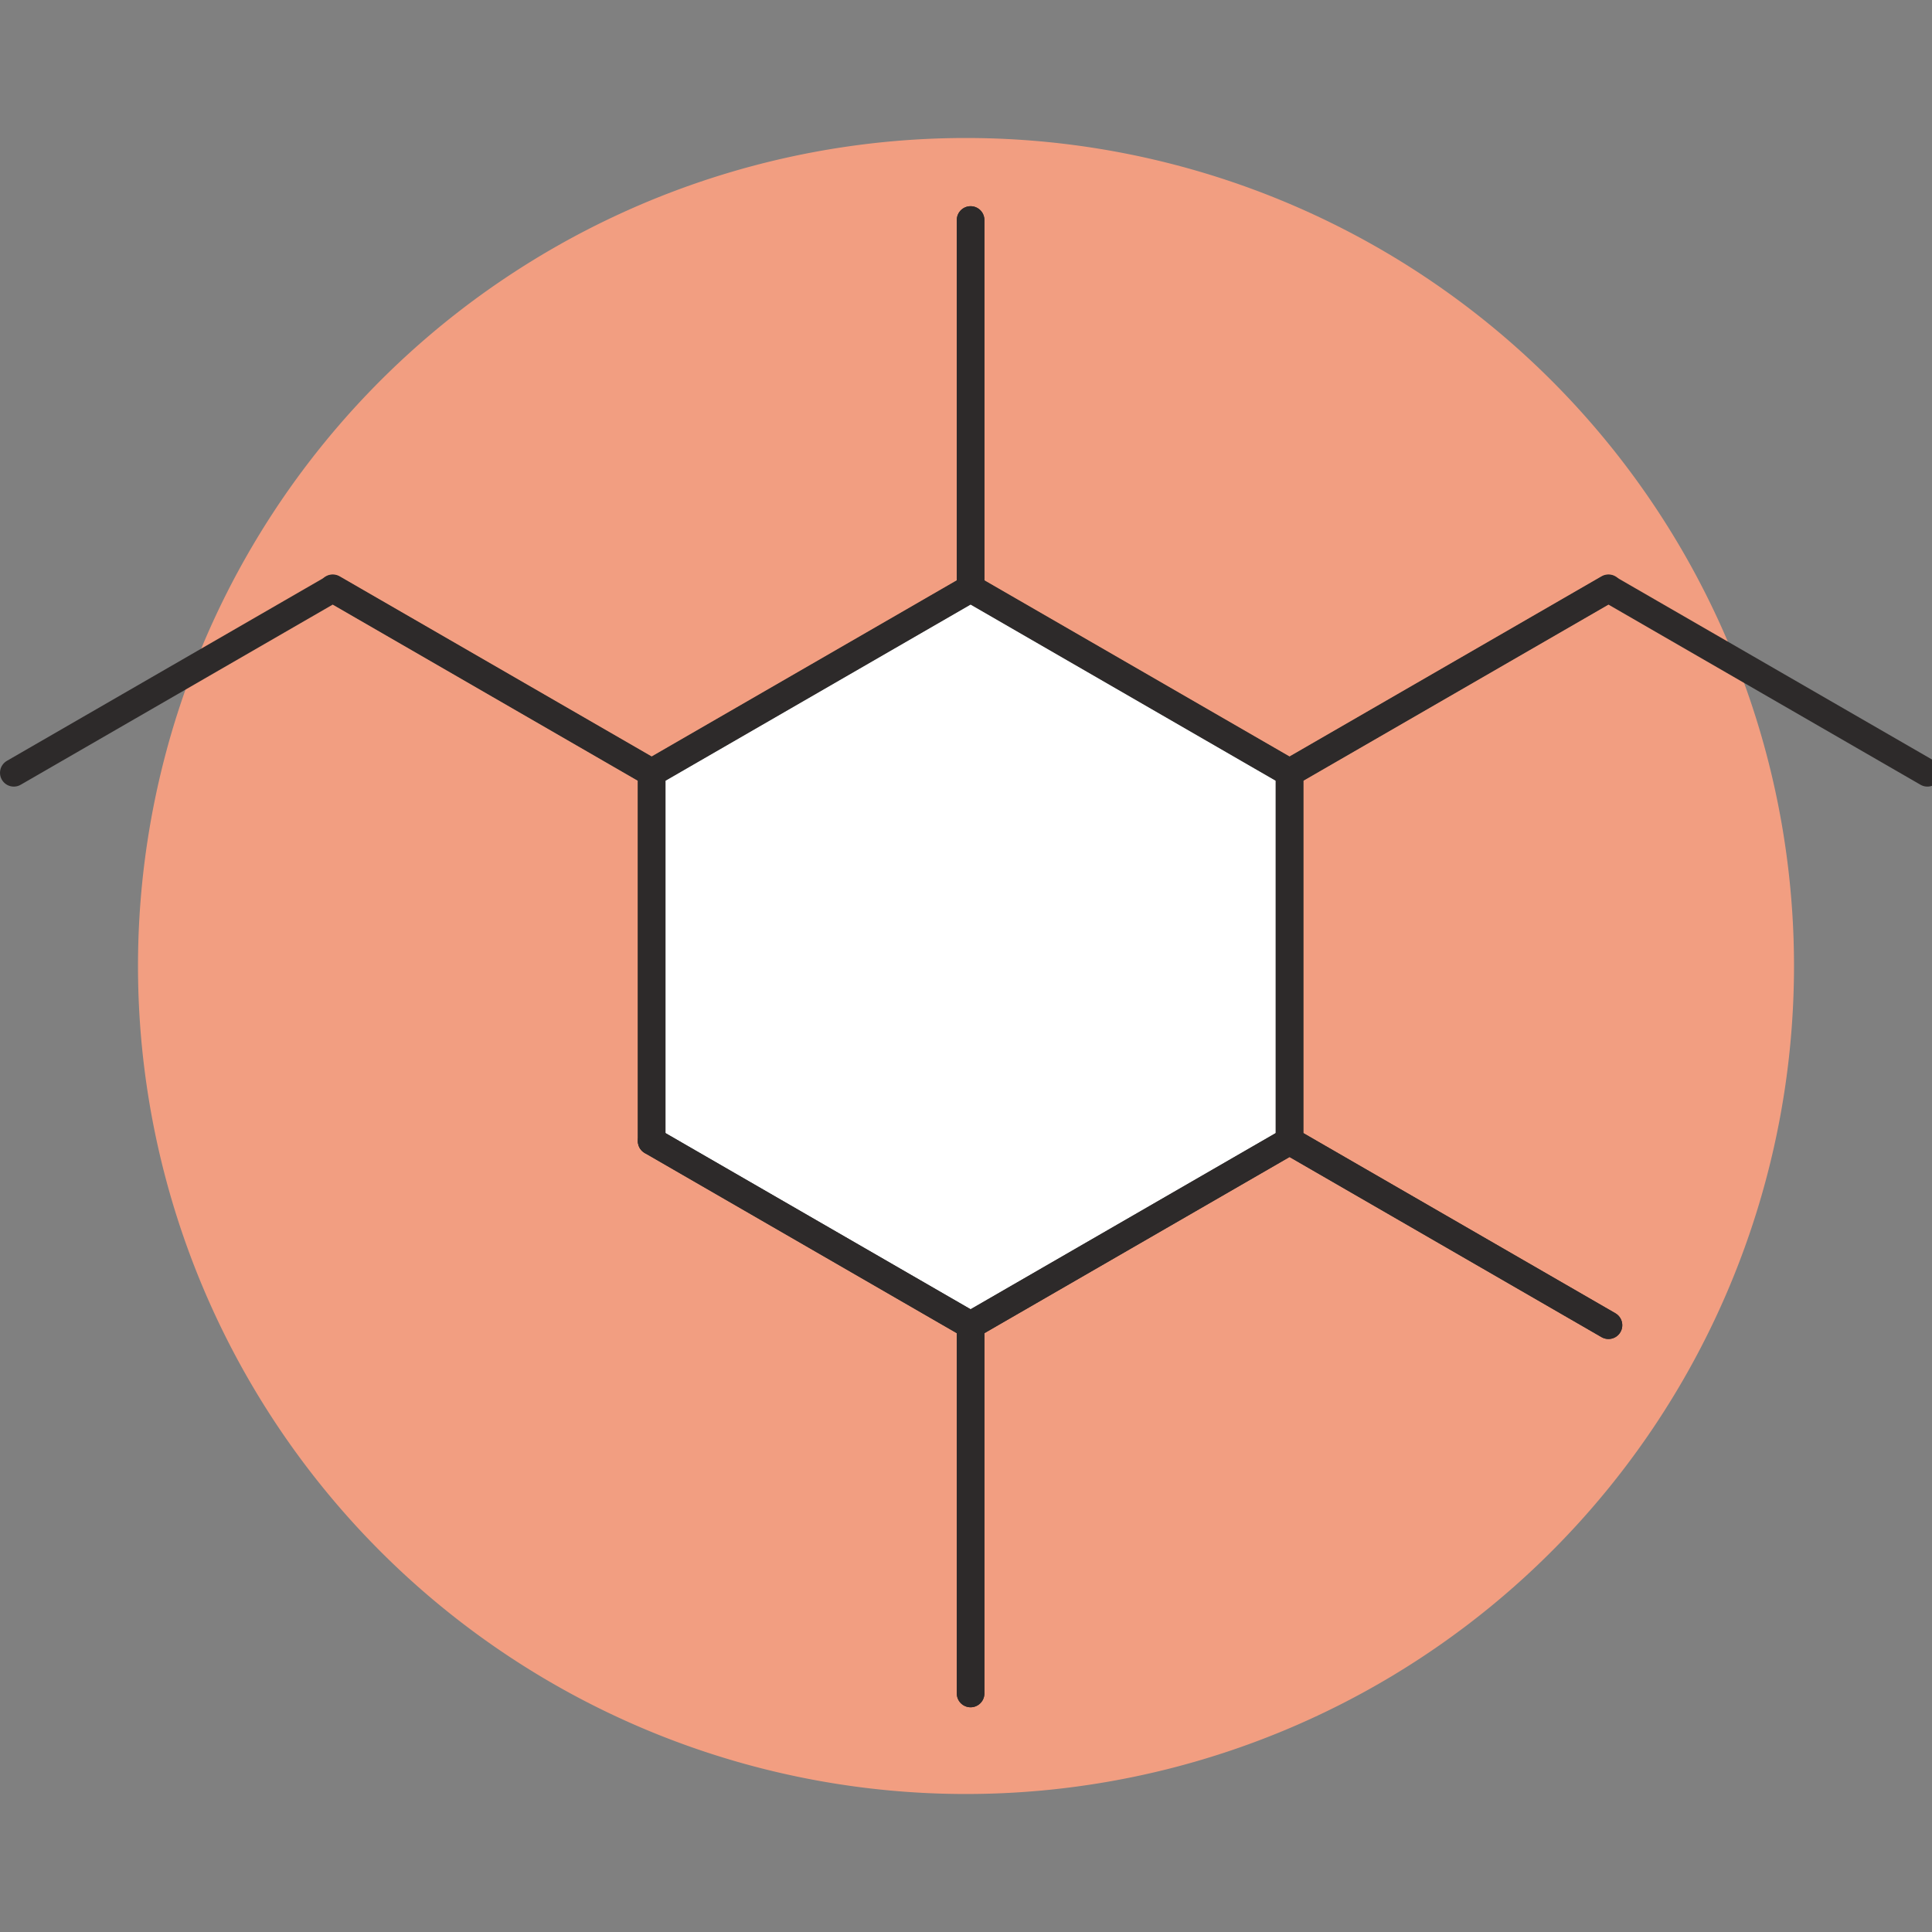 <svg xmlns="http://www.w3.org/2000/svg" xmlns:xlink="http://www.w3.org/1999/xlink" width="140" height="140" viewBox="0 0 140 140">
  <rect x="0" y="0" width="140" height="140" fill="#808080" stroke="none"/>
  <defs>
    <clipPath id="clip-Karma_Losos_MOS_i_FOS">
      <rect width="140" height="140"/>
    </clipPath>
  </defs>
  <g id="Karma_Losos_MOS_i_FOS" clip-path="url(#clip-Karma_Losos_MOS_i_FOS)">
    <path id="Path_5968" data-name="Path 5968" d="M129.377,940.671a60,60,0,1,1-60-60,60,60,0,0,1,60,60" transform="translate(0.623 -870.671)" fill="#f29e81"/>
    <g id="Group_953" data-name="Group 953" transform="translate(2455.956 4762.333)">
      <path id="Path_6454" data-name="Path 6454" d="M608.488,1158.357v-26.686l-23.111-13.344-23.111,13.344v26.686l23.111,13.343Z" transform="translate(-2971 -5838.004)" fill="#fff"/>
      <path id="Path_6455" data-name="Path 6455" d="M608.488,1158.357v-26.686l-23.111-13.344-23.111,13.344v26.686l23.111,13.343Z" transform="translate(-2971 -5838.004)" fill="none" stroke="#2d2a2a" stroke-linecap="round" stroke-linejoin="round" stroke-width="2"/>
      <path id="Path_6456" data-name="Path 6456" d="M631.6,1171.7l-23.111-13.343L585.377,1171.7v26.686" transform="translate(-2971 -5838.004)" fill="none" stroke="#2d2a2a" stroke-linecap="round" stroke-linejoin="round" stroke-width="2"/>
      <path id="Path_6457" data-name="Path 6457" d="M585.377,1198.387V1171.7l-23.111-13.344" transform="translate(-2971 -5838.004)" fill="none" stroke="#2d2a2a" stroke-linecap="round" stroke-linejoin="round" stroke-width="2"/>
      <path id="Path_6458" data-name="Path 6458" d="M585.377,1091.612V1118.3l23.111,13.344L631.6,1118.3" transform="translate(-2971 -5838.004)" fill="none" stroke="#2d2a2a" stroke-linecap="round" stroke-linejoin="round" stroke-width="2"/>
      <path id="Path_6459" data-name="Path 6459" d="M539.155,1118.3l23.111,13.343,23.111-13.343v-26.686" transform="translate(-2971 -5838.004)" fill="none" stroke="#2d2a2a" stroke-linecap="round" stroke-linejoin="round" stroke-width="2"/>
      <path id="Path_6460" data-name="Path 6460" d="M654.711,1131.671,631.6,1118.328l-23.111,13.343v26.686L631.6,1171.7" transform="translate(-2971 -5838.004)" fill="none" stroke="#2d2a2a" stroke-linecap="round" stroke-linejoin="round" stroke-width="2"/>
      <path id="Path_6461" data-name="Path 6461" d="M562.266,1158.357v-26.686l-23.111-13.344-23.111,13.344" transform="translate(-2971 -5838.004)" fill="none" stroke="#2d2a2a" stroke-linecap="round" stroke-linejoin="round" stroke-width="2"/>
    </g>
  </g>
</svg>
